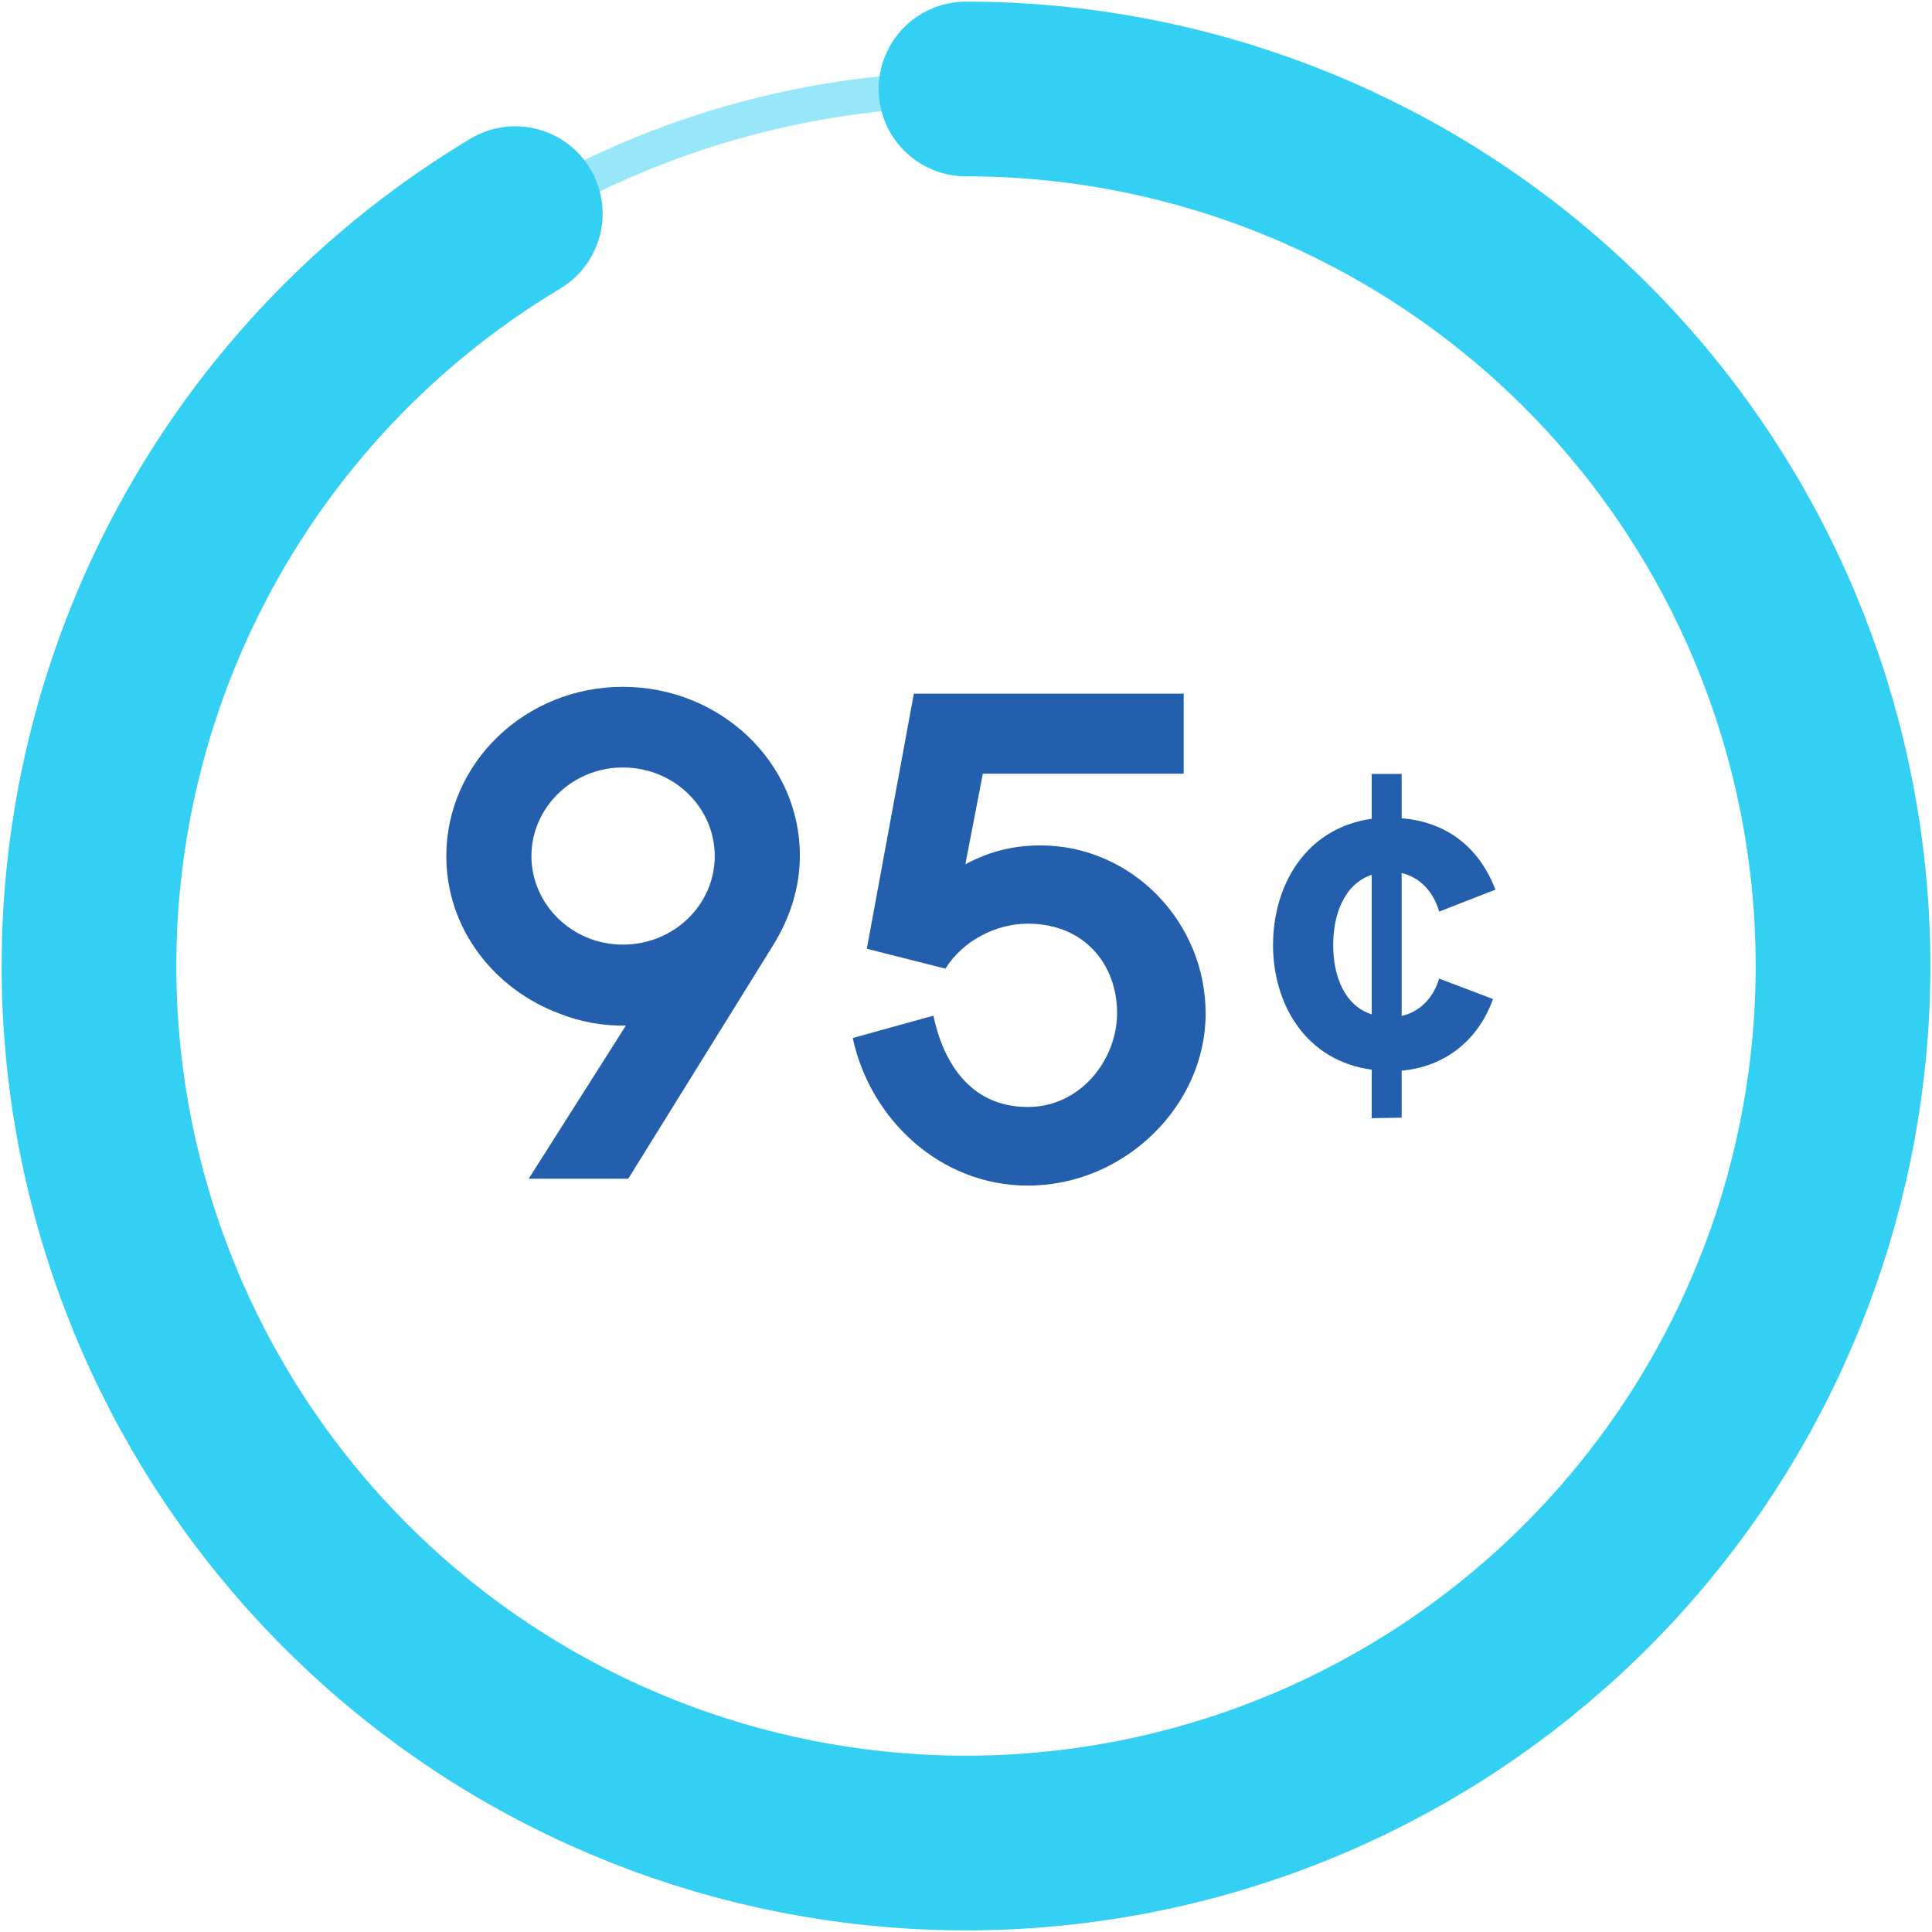 <svg xmlns="http://www.w3.org/2000/svg" width="304" height="304" viewBox="0 0 304 304" fill="none"><path opacity="0.5" d="M153.1 290C229.315 290 291.1 228.216 291.1 152C291.1 75.785 229.315 14.001 153.1 14.001C76.884 14.001 15.1 75.785 15.1 152C15.1 228.216 76.884 290 153.1 290Z" stroke="#33D0F4" stroke-width="5.498" stroke-miterlimit="10"></path><path d="M97.988 108.07C82.702 108.07 70.225 120.008 70.225 134.7C70.225 146.205 77.841 155.712 88.05 159.493C91.29 160.79 94.856 161.438 98.475 161.384L83.188 185.475H98.853L121.647 148.744C124.186 144.639 125.86 139.886 125.86 134.592C125.86 120.008 113.383 108.07 97.988 108.07ZM97.988 148.636C90.048 148.636 83.62 142.316 83.62 134.7C83.62 127.084 90.048 120.764 97.988 120.764C106.091 120.764 112.465 127.084 112.465 134.7C112.465 142.316 106.091 148.636 97.988 148.636ZM163.725 133.026C159.836 133.026 156.055 133.782 151.896 135.996L154.651 121.736H186.25V109.151H143.794L136.393 149.284L148.763 152.417C151.518 147.988 156.757 145.341 161.727 145.341C170.693 145.341 175.771 151.823 175.771 159.385C175.771 166.785 169.991 174.185 161.727 174.185C152.436 174.185 148.331 166.785 146.872 159.817L134.179 163.328C136.934 176.184 148.007 186.555 161.727 186.555C176.959 186.555 189.707 173.969 189.707 159.493C189.707 144.963 177.985 133.026 163.725 133.026Z" fill="#245FAE"></path><path d="M215.836 175.944L220.551 175.867V168.469C227.298 167.855 232.549 163.792 234.926 157.199L226.454 153.979C225.573 156.93 223.464 159.23 220.551 159.844V137.38C223.464 138.032 225.573 140.37 226.454 143.437L235.309 139.987C232.626 133.01 227.298 129.292 220.551 128.755V121.779H215.836V128.832C205.333 130.327 200.311 139.45 200.311 148.689C200.311 157.965 205.409 166.897 215.836 168.315V175.944ZM215.836 159.614C211.504 158.195 209.779 153.557 209.779 148.689C209.779 143.897 211.504 139.105 215.836 137.649V159.614Z" fill="#245FAE"></path><path d="M152 14C186.256 14 219.288 26.741 244.671 49.745C270.054 72.749 285.974 104.371 289.334 138.462C292.695 172.553 283.256 206.675 262.853 234.192C242.451 261.71 212.543 280.655 178.946 287.344C145.349 294.033 110.466 287.987 81.079 270.382C51.693 252.777 29.905 224.872 19.953 192.093C10 159.315 12.595 124.007 27.232 93.035C38.968 68.201 57.774 47.58 81.079 33.618" stroke="#33D0F4" stroke-width="27.49" stroke-linecap="round"></path></svg>